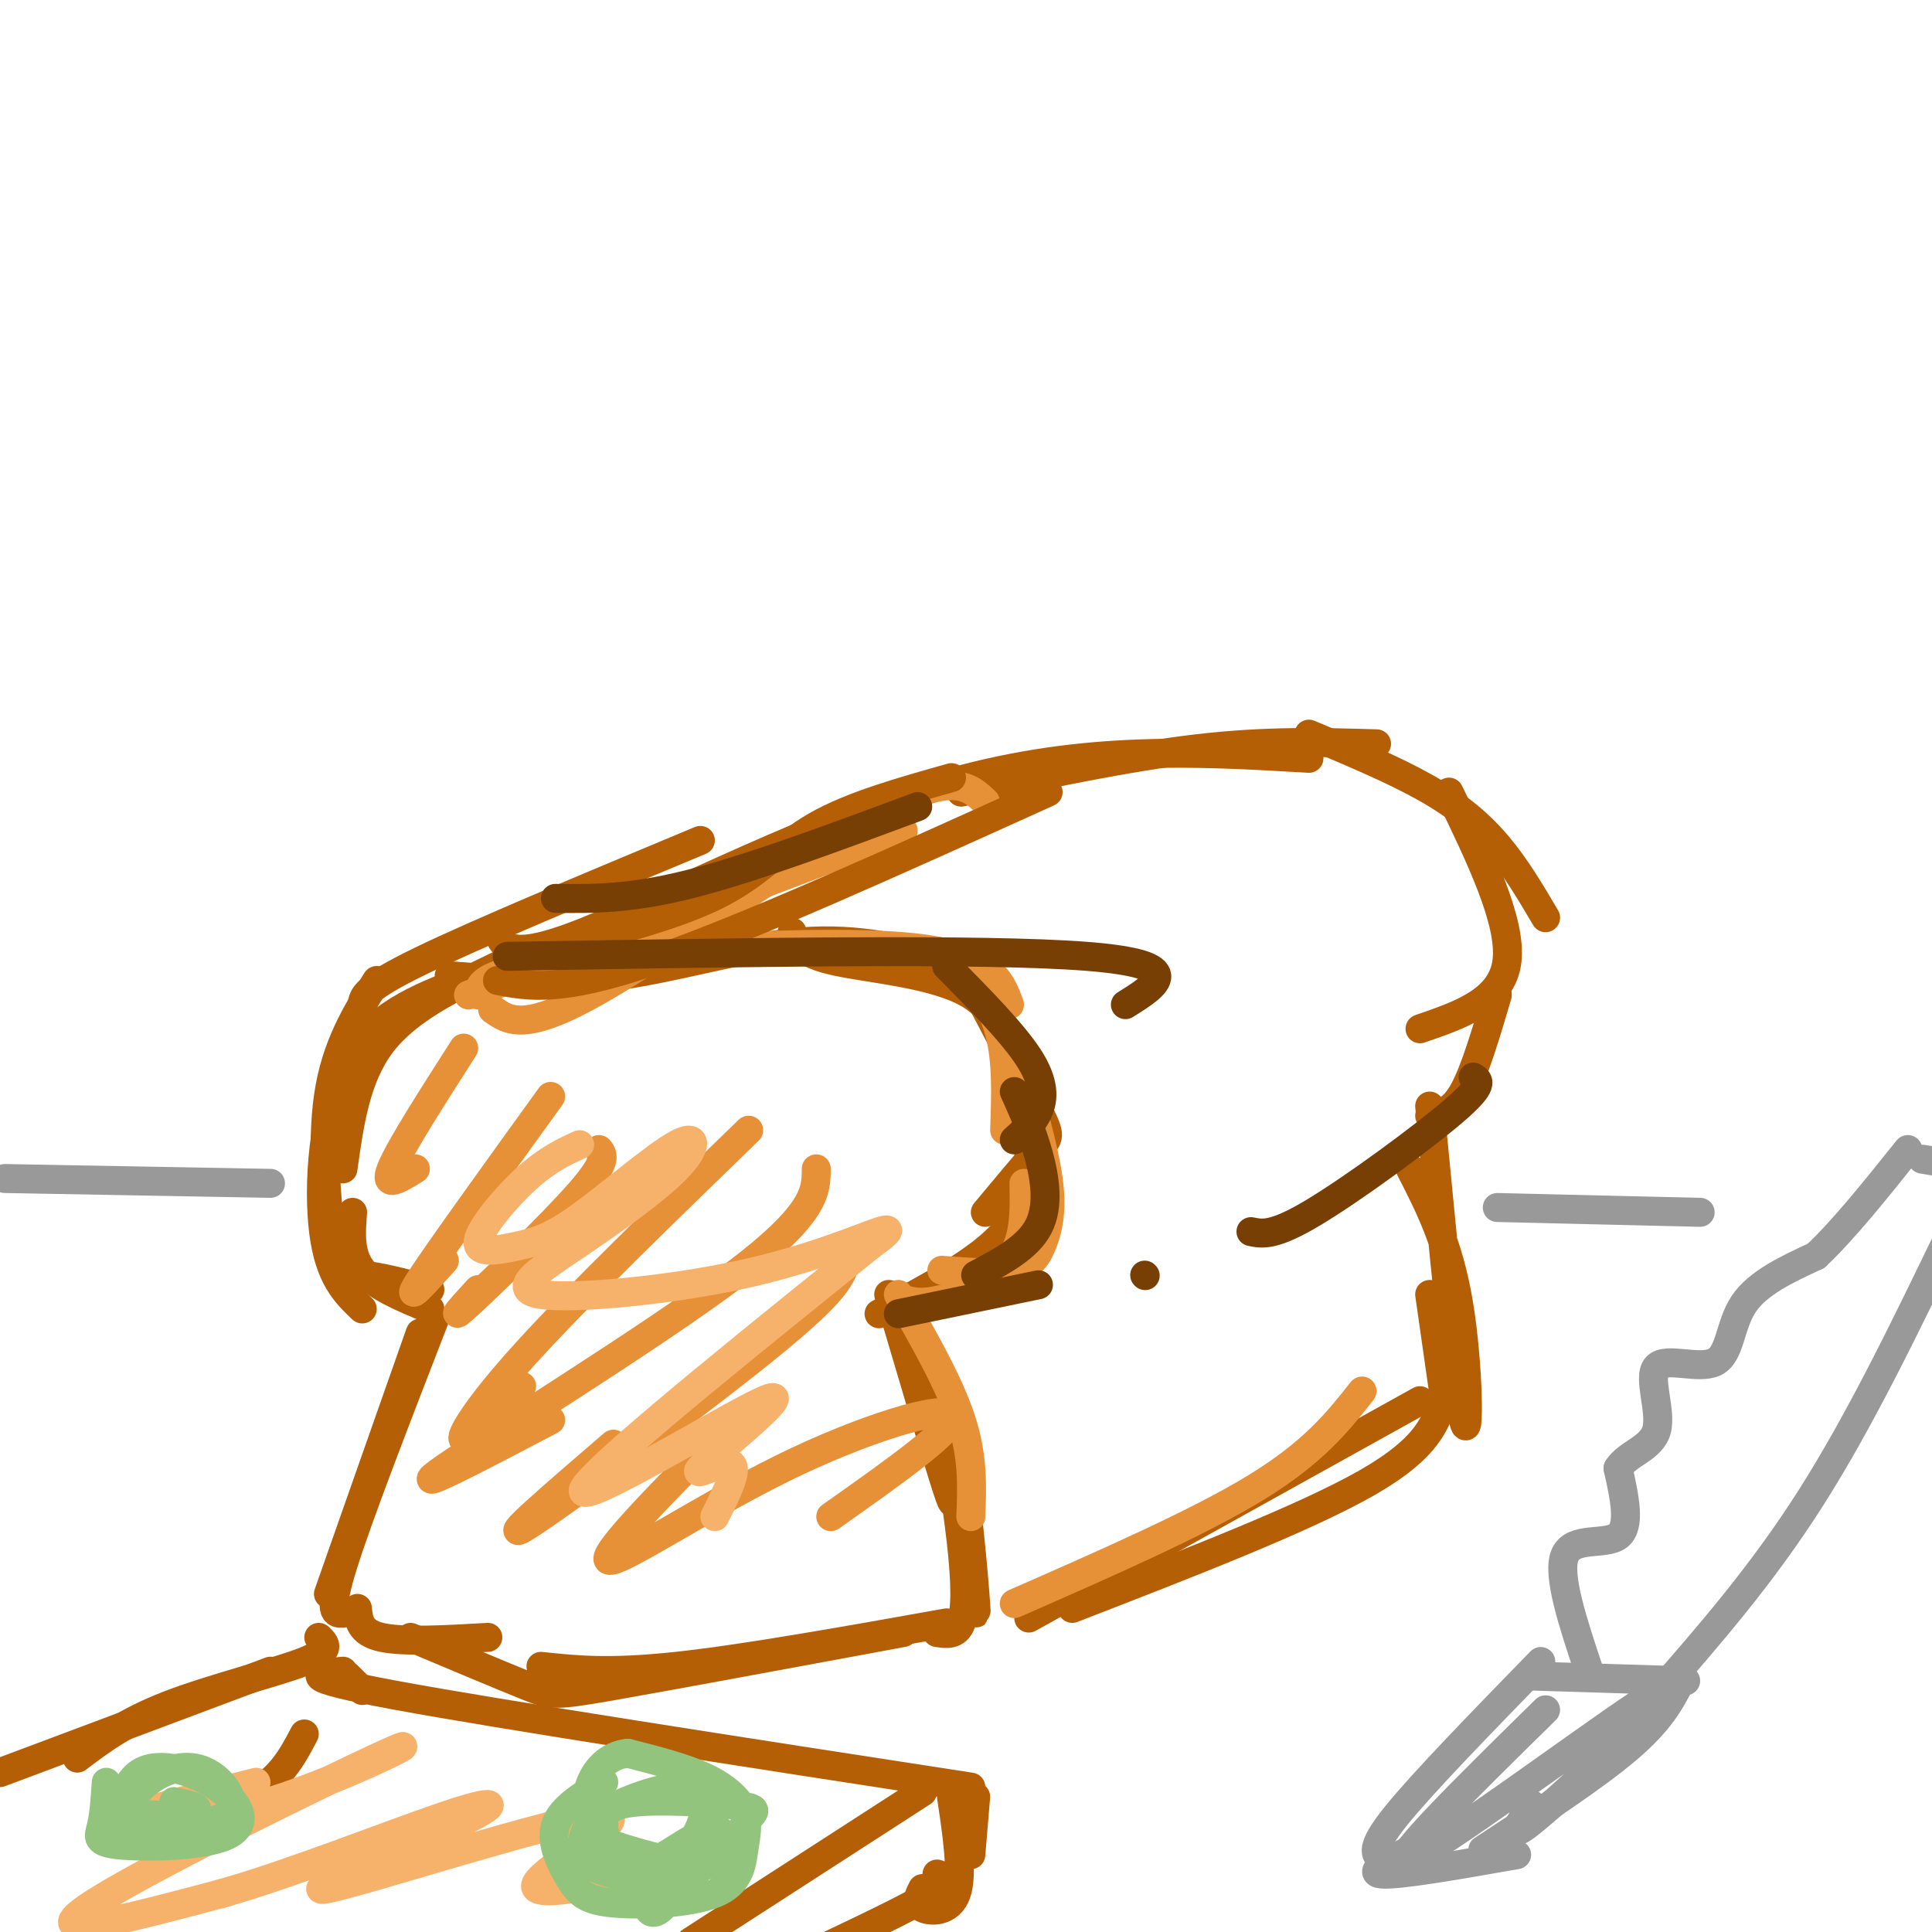 <svg viewBox='0 0 400 400' version='1.1' xmlns='http://www.w3.org/2000/svg' xmlns:xlink='http://www.w3.org/1999/xlink'><g fill='none' stroke='rgb(180,95,6)' stroke-width='6' stroke-linecap='round' stroke-linejoin='round'><path d='M103,200c-9.333,4.500 -18.667,9.000 -24,16c-5.333,7.000 -6.667,16.500 -8,26'/><path d='M96,203c-9.400,3.644 -18.800,7.289 -24,17c-5.200,9.711 -6.200,25.489 -5,35c1.200,9.511 4.600,12.756 8,16'/><path d='M78,203c-4.244,6.798 -8.488,13.595 -10,24c-1.512,10.405 -0.292,24.417 1,31c1.292,6.583 2.655,5.738 6,6c3.345,0.262 8.673,1.631 14,3'/><path d='M73,251c-0.333,4.333 -0.667,8.667 2,12c2.667,3.333 8.333,5.667 14,8'/><path d='M90,273c-7.917,20.417 -15.833,40.833 -19,51c-3.167,10.167 -1.583,10.083 0,10'/><path d='M87,276c0.000,0.000 -19.000,54.000 -19,54'/><path d='M99,202c8.333,-3.250 16.667,-6.500 25,-8c8.333,-1.500 16.667,-1.250 25,-1'/><path d='M93,202c11.244,0.867 22.489,1.733 35,0c12.511,-1.733 26.289,-6.067 38,-7c11.711,-0.933 21.356,1.533 31,4'/><path d='M164,193c0.867,2.200 1.733,4.400 9,6c7.267,1.600 20.933,2.600 28,7c7.067,4.400 7.533,12.200 8,20'/><path d='M201,203c5.667,10.800 11.333,21.600 14,27c2.667,5.400 2.333,5.400 0,8c-2.333,2.600 -6.667,7.800 -11,13'/><path d='M213,236c0.083,6.500 0.167,13.000 -5,19c-5.167,6.000 -15.583,11.500 -26,17'/><path d='M184,268c5.000,16.917 10.000,33.833 12,40c2.000,6.167 1.000,1.583 0,-3'/><path d='M190,276c2.911,5.333 5.822,10.667 8,22c2.178,11.333 3.622,28.667 4,34c0.378,5.333 -0.311,-1.333 -1,-8'/><path d='M194,286c2.000,12.089 4.000,24.178 5,33c1.000,8.822 1.000,14.378 0,17c-1.000,2.622 -3.000,2.311 -5,2'/><path d='M74,333c0.250,2.500 0.500,5.000 5,6c4.500,1.000 13.250,0.500 22,0'/><path d='M85,339c9.467,3.978 18.933,7.956 24,10c5.067,2.044 5.733,2.156 18,0c12.267,-2.156 36.133,-6.578 60,-11'/><path d='M196,336c-21.000,3.750 -42.000,7.500 -56,9c-14.000,1.500 -21.000,0.750 -28,0'/><path d='M75,208c0.167,-1.667 0.333,-3.333 12,-9c11.667,-5.667 34.833,-15.333 58,-25'/><path d='M103,192c0.800,3.756 1.600,7.511 18,1c16.400,-6.511 48.400,-23.289 76,-31c27.600,-7.711 50.800,-6.356 74,-5'/><path d='M199,164c17.333,-3.667 34.667,-7.333 49,-9c14.333,-1.667 25.667,-1.333 37,-1'/><path d='M271,152c8.689,3.644 17.378,7.289 24,11c6.622,3.711 11.178,7.489 15,12c3.822,4.511 6.911,9.756 10,15'/><path d='M300,164c6.500,13.417 13.000,26.833 12,35c-1.000,8.167 -9.500,11.083 -18,14'/><path d='M310,206c-2.333,7.917 -4.667,15.833 -7,20c-2.333,4.167 -4.667,4.583 -7,5'/><path d='M296,229c2.844,29.489 5.689,58.978 7,65c1.311,6.022 1.089,-11.422 -1,-24c-2.089,-12.578 -6.044,-20.289 -10,-28'/><path d='M296,268c0.000,0.000 3.000,21.000 3,21'/><path d='M299,289c-1.583,5.333 -3.167,10.667 -16,18c-12.833,7.333 -36.917,16.667 -61,26'/><path d='M294,290c0.000,0.000 -81.000,45.000 -81,45'/></g>
<g fill='none' stroke='rgb(230,145,56)' stroke-width='6' stroke-linecap='round' stroke-linejoin='round'><path d='M97,206c0.000,0.000 90.000,-34.000 90,-34'/><path d='M204,166c-3.333,-3.178 -6.667,-6.356 -22,2c-15.333,8.356 -42.667,28.244 -58,37c-15.333,8.756 -18.667,6.378 -22,4'/><path d='M99,206c0.311,-2.356 0.622,-4.711 18,-7c17.378,-2.289 51.822,-4.511 70,-3c18.178,1.511 20.089,6.756 22,12'/><path d='M199,199c3.250,4.583 6.500,9.167 8,15c1.500,5.833 1.250,12.917 1,20'/><path d='M211,220c2.560,8.851 5.119,17.702 6,24c0.881,6.298 0.083,10.042 -1,13c-1.083,2.958 -2.452,5.131 -6,6c-3.548,0.869 -9.274,0.435 -15,0'/><path d='M212,245c0.111,5.867 0.222,11.733 -3,16c-3.222,4.267 -9.778,6.933 -14,8c-4.222,1.067 -6.111,0.533 -8,0'/><path d='M186,268c5.250,9.167 10.500,18.333 13,26c2.500,7.667 2.250,13.833 2,20'/><path d='M210,332c19.000,-8.333 38.000,-16.667 50,-24c12.000,-7.333 17.000,-13.667 22,-20'/></g>
<g fill='none' stroke='rgb(180,95,6)' stroke-width='6' stroke-linecap='round' stroke-linejoin='round'><path d='M103,203c6.500,1.250 13.000,2.500 32,-4c19.000,-6.500 50.500,-20.750 82,-35'/><path d='M197,161c-10.356,2.911 -20.711,5.822 -28,10c-7.289,4.178 -11.511,9.622 -20,14c-8.489,4.378 -21.244,7.689 -34,11'/></g>
<g fill='none' stroke='rgb(120,63,4)' stroke-width='6' stroke-linecap='round' stroke-linejoin='round'><path d='M190,167c-17.250,6.417 -34.500,12.833 -47,16c-12.500,3.167 -20.250,3.083 -28,3'/><path d='M105,198c49.333,-0.833 98.667,-1.667 120,0c21.333,1.667 14.667,5.833 8,10'/><path d='M196,200c6.844,6.933 13.689,13.867 17,19c3.311,5.133 3.089,8.467 2,11c-1.089,2.533 -3.044,4.267 -5,6'/><path d='M210,226c1.822,4.044 3.644,8.089 5,13c1.356,4.911 2.244,10.689 0,15c-2.244,4.311 -7.622,7.156 -13,10'/><path d='M186,272c0.000,0.000 29.000,-6.000 29,-6'/><path d='M305,223c1.244,0.711 2.489,1.422 -4,7c-6.489,5.578 -20.711,16.022 -29,21c-8.289,4.978 -10.644,4.489 -13,4'/><path d='M237,264c0.000,0.000 0.100,0.100 0.1,0.1'/></g>
<g fill='none' stroke='rgb(230,145,56)' stroke-width='6' stroke-linecap='round' stroke-linejoin='round'><path d='M96,217c-6.667,10.417 -13.333,20.833 -15,25c-1.667,4.167 1.667,2.083 5,0'/><path d='M114,227c-11.667,16.167 -23.333,32.333 -27,38c-3.667,5.667 0.667,0.833 5,-4'/><path d='M124,238c0.911,1.178 1.822,2.356 -4,9c-5.822,6.644 -18.378,18.756 -23,23c-4.622,4.244 -1.311,0.622 2,-3'/><path d='M155,234c-17.711,17.178 -35.422,34.356 -46,46c-10.578,11.644 -14.022,17.756 -13,18c1.022,0.244 6.511,-5.378 12,-11'/><path d='M169,242c-0.022,4.622 -0.044,9.244 -17,22c-16.956,12.756 -50.844,33.644 -60,40c-9.156,6.356 6.422,-1.822 22,-10'/><path d='M175,258c0.250,1.613 0.500,3.226 -1,6c-1.500,2.774 -4.750,6.708 -19,18c-14.250,11.292 -39.500,29.940 -46,34c-6.500,4.060 5.750,-6.470 18,-17'/><path d='M152,294c-13.869,13.952 -27.738,27.905 -26,29c1.738,1.095 19.083,-10.667 36,-19c16.917,-8.333 33.405,-13.238 35,-11c1.595,2.238 -11.702,11.619 -25,21'/></g>
<g fill='none' stroke='rgb(180,95,6)' stroke-width='6' stroke-linecap='round' stroke-linejoin='round'><path d='M66,339c1.422,1.356 2.844,2.711 -3,5c-5.844,2.289 -18.956,5.511 -28,9c-9.044,3.489 -14.022,7.244 -19,11'/><path d='M56,346c0.000,0.000 -56.000,21.000 -56,21'/><path d='M72,347c0.000,0.000 3.000,3.000 3,3'/><path d='M71,346c-5.333,0.500 -10.667,1.000 11,5c21.667,4.000 70.333,11.500 119,19'/><path d='M191,371c0.000,0.000 -48.000,31.000 -48,31'/><path d='M202,372c0.000,0.000 -1.000,12.000 -1,12'/><path d='M197,372c1.200,8.022 2.400,16.044 1,20c-1.400,3.956 -5.400,3.844 -7,3c-1.600,-0.844 -0.800,-2.422 0,-4'/><path d='M194,388c1.750,0.583 3.500,1.167 -1,4c-4.500,2.833 -15.250,7.917 -26,13'/><path d='M63,359c-2.583,4.917 -5.167,9.833 -12,13c-6.833,3.167 -17.917,4.583 -29,6'/></g>
<g fill='none' stroke='rgb(246,178,107)' stroke-width='6' stroke-linecap='round' stroke-linejoin='round'><path d='M53,369c-15.150,3.807 -30.300,7.614 -30,9c0.300,1.386 16.049,0.351 33,-5c16.951,-5.351 35.102,-15.018 24,-10c-11.102,5.018 -51.458,24.719 -62,32c-10.542,7.281 8.729,2.140 28,-3'/><path d='M46,392c13.940,-3.916 34.792,-12.205 46,-16c11.208,-3.795 12.774,-3.094 2,2c-10.774,5.094 -33.888,14.582 -26,13c7.888,-1.582 46.778,-14.234 56,-15c9.222,-0.766 -11.222,10.352 -13,14c-1.778,3.648 15.111,-0.176 32,-4'/><path d='M143,386c5.833,-0.833 4.417,-0.917 3,-1'/><path d='M120,237c-3.339,1.532 -6.677,3.064 -11,7c-4.323,3.936 -9.629,10.277 -10,13c-0.371,2.723 4.195,1.830 8,1c3.805,-0.830 6.849,-1.596 13,-6c6.151,-4.404 15.409,-12.447 20,-15c4.591,-2.553 4.514,0.384 0,5c-4.514,4.616 -13.464,10.911 -21,16c-7.536,5.089 -13.659,8.972 -7,10c6.659,1.028 26.101,-0.800 41,-4c14.899,-3.200 25.257,-7.771 29,-9c3.743,-1.229 0.872,0.886 -2,3'/><path d='M180,258c-16.137,13.102 -55.479,44.356 -59,50c-3.521,5.644 28.778,-14.322 37,-18c8.222,-3.678 -7.632,8.933 -12,13c-4.368,4.067 2.752,-0.409 5,0c2.248,0.409 -0.376,5.705 -3,11'/></g>
<g fill='none' stroke='rgb(147,196,125)' stroke-width='6' stroke-linecap='round' stroke-linejoin='round'><path d='M125,369c-4.452,2.710 -8.903,5.420 -10,9c-1.097,3.580 1.161,8.028 3,11c1.839,2.972 3.260,4.466 9,5c5.740,0.534 15.801,0.107 21,-2c5.199,-2.107 5.538,-5.895 6,-9c0.462,-3.105 1.047,-5.528 0,-8c-1.047,-2.472 -3.728,-4.992 -8,-7c-4.272,-2.008 -10.136,-3.504 -16,-5'/><path d='M130,363c-4.292,0.366 -7.022,3.780 -8,7c-0.978,3.220 -0.205,6.244 0,8c0.205,1.756 -0.160,2.244 5,4c5.160,1.756 15.843,4.781 21,4c5.157,-0.781 4.788,-5.367 6,-8c1.212,-2.633 4.005,-3.314 0,-4c-4.005,-0.686 -14.809,-1.377 -21,-1c-6.191,0.377 -7.769,1.822 -8,4c-0.231,2.178 0.884,5.089 2,8'/><path d='M127,385c2.093,2.461 6.326,4.612 10,3c3.674,-1.612 6.790,-6.987 8,-10c1.210,-3.013 0.515,-3.664 0,-5c-0.515,-1.336 -0.850,-3.357 -5,-3c-4.150,0.357 -12.116,3.092 -16,6c-3.884,2.908 -3.687,5.989 -3,8c0.687,2.011 1.865,2.951 6,4c4.135,1.049 11.229,2.205 16,0c4.771,-2.205 7.220,-7.773 6,-9c-1.220,-1.227 -6.110,1.886 -11,5'/><path d='M138,384c-2.738,2.893 -4.083,7.625 -4,10c0.083,2.375 1.595,2.393 3,1c1.405,-1.393 2.702,-4.196 4,-7'/><path d='M22,369c-0.224,3.358 -0.448,6.715 -1,9c-0.552,2.285 -1.433,3.496 4,4c5.433,0.504 17.180,0.301 22,-2c4.820,-2.301 2.715,-6.699 -2,-10c-4.715,-3.301 -12.039,-5.504 -16,-3c-3.961,2.504 -4.560,9.715 -1,12c3.560,2.285 11.280,-0.358 19,-3'/><path d='M47,376c2.581,-2.451 -0.466,-7.079 -4,-9c-3.534,-1.921 -7.556,-1.133 -11,1c-3.444,2.133 -6.312,5.613 -4,7c2.312,1.387 9.803,0.682 12,0c2.197,-0.682 -0.902,-1.341 -4,-2'/></g>
<g fill='none' stroke='rgb(153,153,153)' stroke-width='6' stroke-linecap='round' stroke-linejoin='round'><path d='M319,344c-12.250,12.583 -24.500,25.167 -30,32c-5.500,6.833 -4.250,7.917 -3,9'/><path d='M317,347c0.000,0.000 32.000,1.000 32,1'/><path d='M348,348c-2.083,4.083 -4.167,8.167 -11,14c-6.833,5.833 -18.417,13.417 -30,21'/><path d='M314,384c-12.333,2.167 -24.667,4.333 -28,4c-3.333,-0.333 2.333,-3.167 8,-6'/><path d='M320,354c-17.048,16.750 -34.096,33.499 -28,31c6.096,-2.499 35.335,-24.247 47,-32c11.665,-7.753 5.756,-1.510 -2,6c-7.756,7.510 -17.359,16.289 -21,19c-3.641,2.711 -1.321,-0.644 1,-4'/><path d='M317,374c0.167,-0.667 0.083,-0.333 0,0'/><path d='M329,346c-3.333,-10.000 -6.667,-20.000 -5,-24c1.667,-4.000 8.333,-2.000 11,-4c2.667,-2.000 1.333,-8.000 0,-14'/><path d='M335,304c1.994,-3.162 6.979,-4.068 8,-8c1.021,-3.932 -1.922,-10.889 0,-13c1.922,-2.111 8.710,0.624 12,-1c3.290,-1.624 3.083,-7.607 6,-12c2.917,-4.393 8.959,-7.197 15,-10'/><path d='M376,260c5.667,-5.333 12.333,-13.667 19,-22'/><path d='M343,351c10.917,-12.500 21.833,-25.000 32,-41c10.167,-16.000 19.583,-35.500 29,-55'/><path d='M398,240c0.000,0.000 6.000,1.000 6,1'/><path d='M310,250c0.000,0.000 42.000,1.000 42,1'/><path d='M1,244c0.000,0.000 55.000,1.000 55,1'/></g>
</svg>
